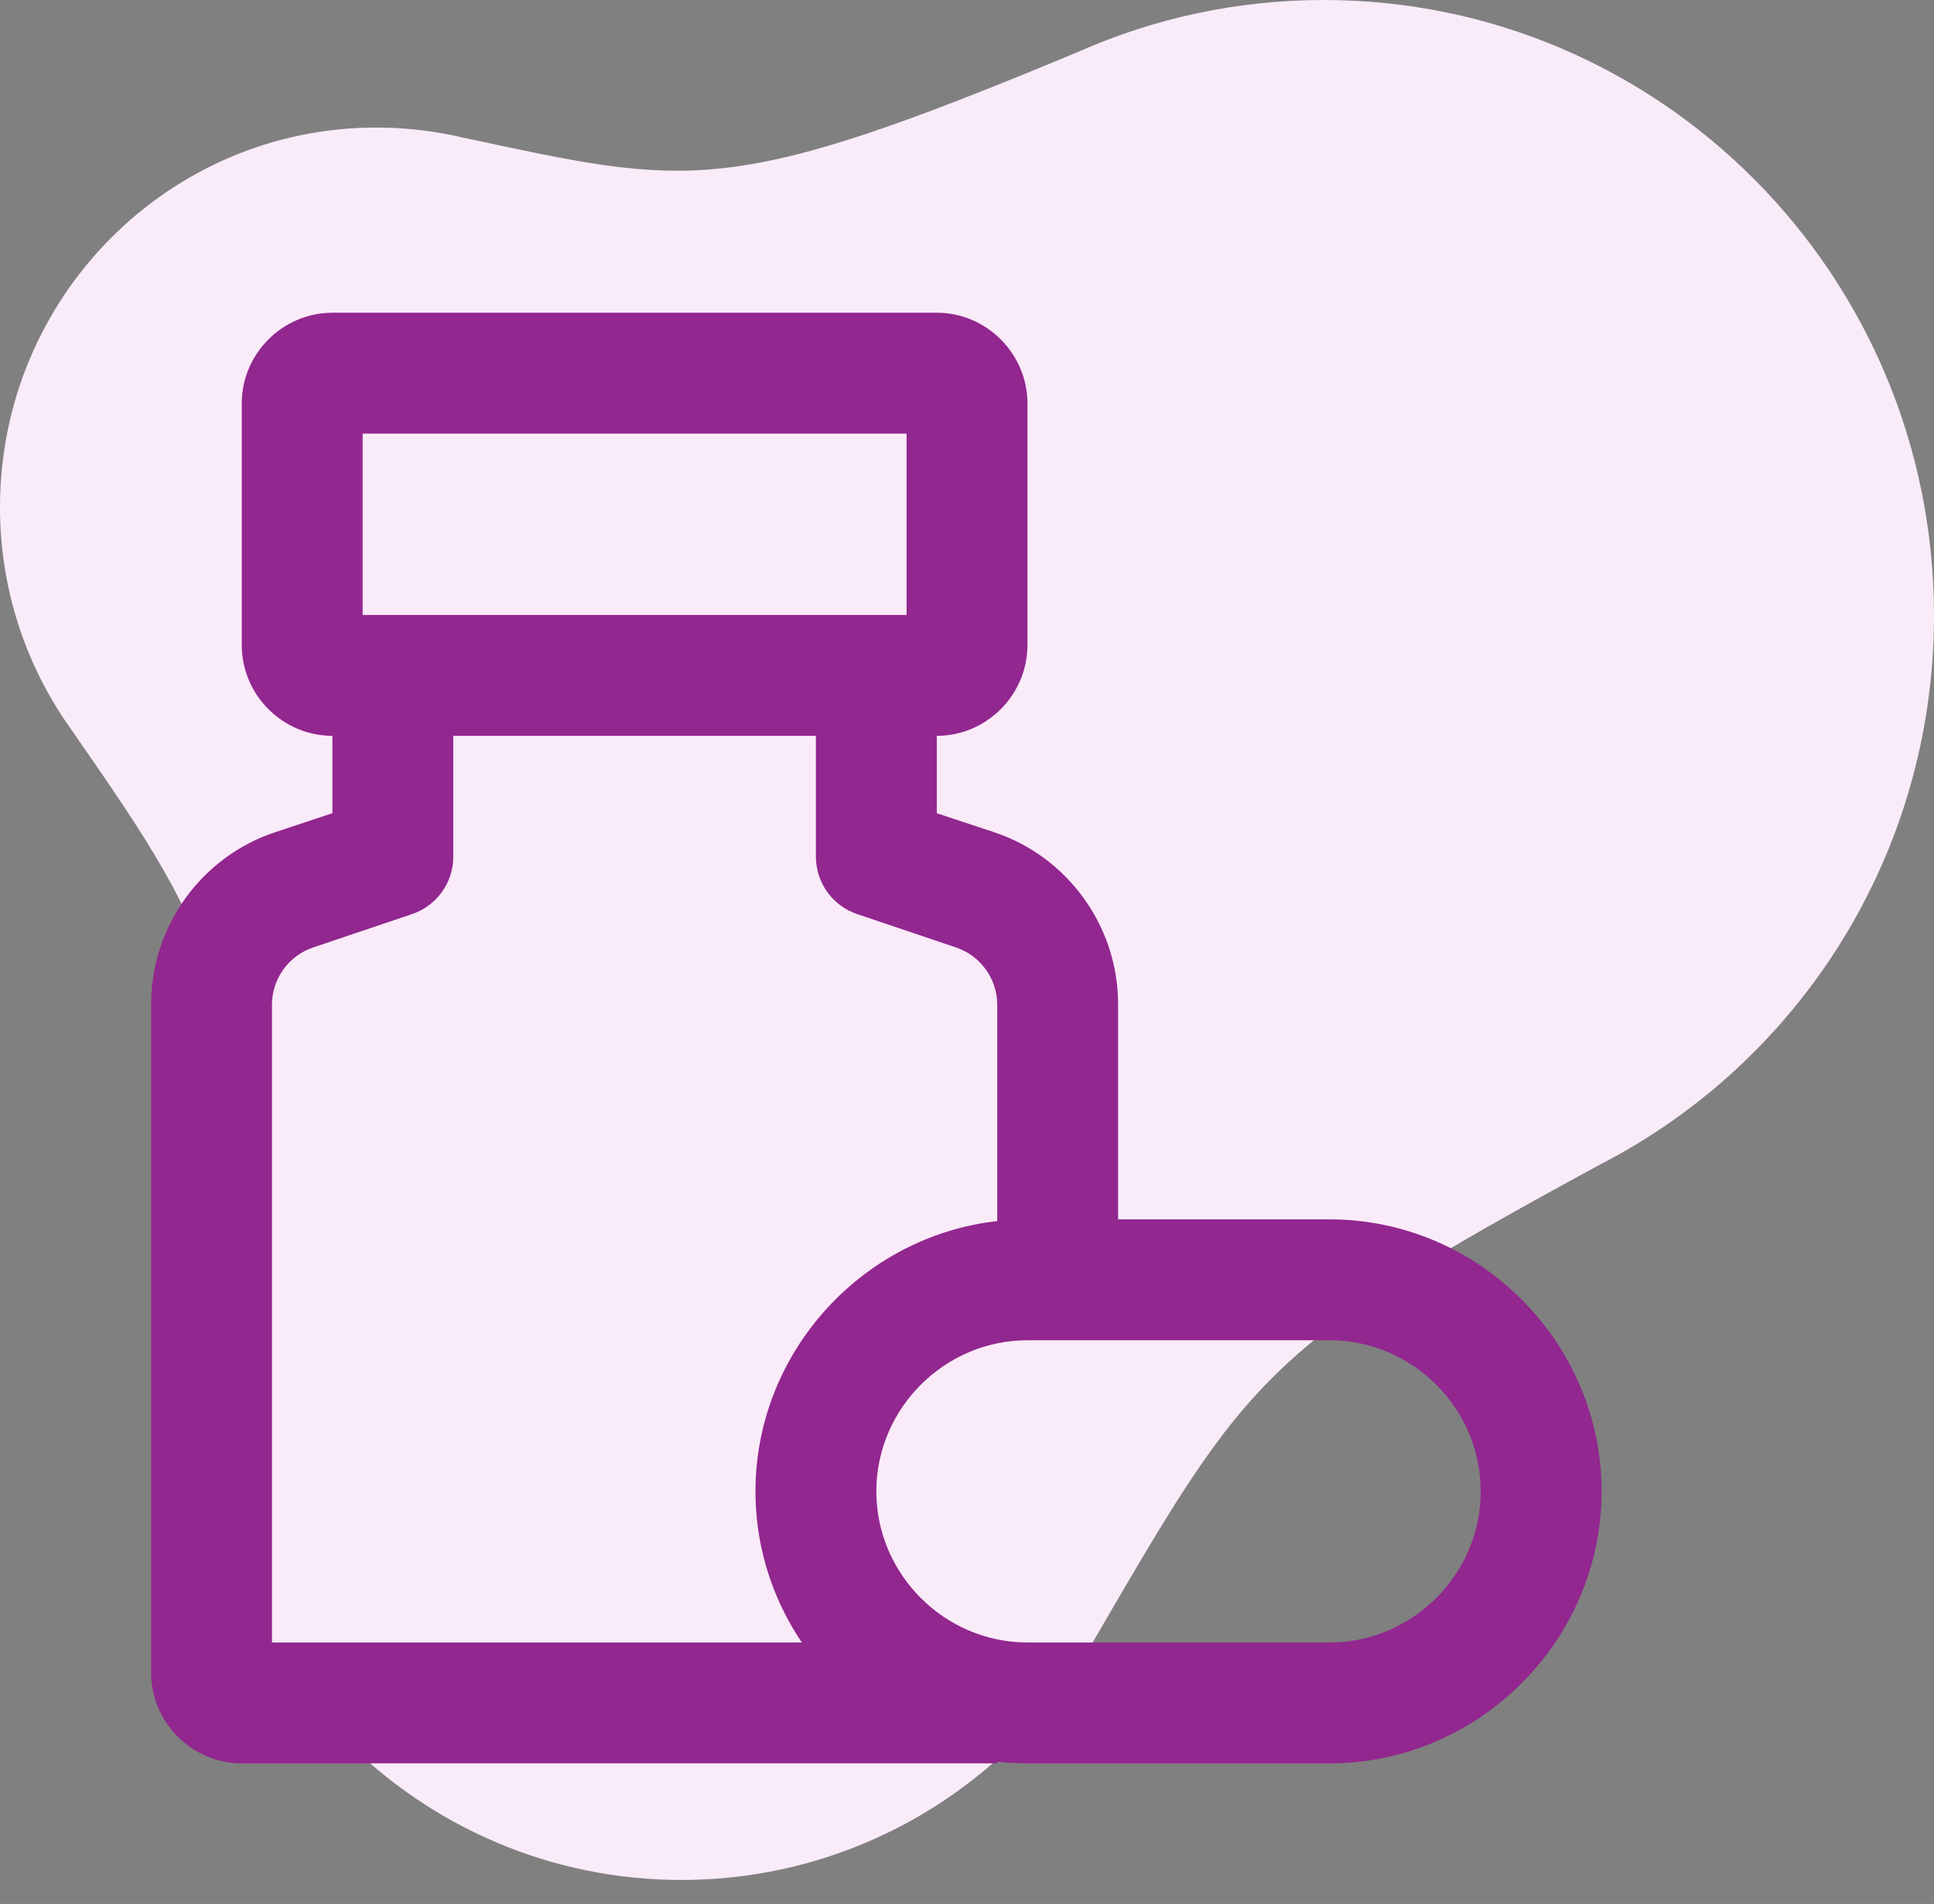 <?xml version="1.0" encoding="UTF-8"?> <svg xmlns="http://www.w3.org/2000/svg" width="64" height="63" viewBox="0 0 64 63" fill="none"><rect x="0" y="0" width="64" height="63" fill="#808080" stroke="none"/><path d="M6.887 44.359C6.811 44.993 6.77 45.639 6.77 46.293C6.77 55.081 13.835 62.206 22.549 62.206C28.435 62.206 33.568 58.955 36.28 54.137C41.314 45.493 41.854 44.555 53.006 38.503C59.533 35.127 64 28.274 64 20.367C64 9.119 54.958 0 43.803 0C40.928 0 38.195 0.607 35.719 1.699C24.041 6.571 22.902 6.171 15.283 4.545C14.374 4.333 13.429 4.22 12.457 4.22C5.577 4.22 1.64218e-06 9.844 1.64218e-06 16.783C1.64218e-06 19.509 0.862 22.032 2.324 24.091C7.53 31.568 8.179 32.864 6.887 44.359Z" fill="#FAEBF9"></path><g clip-path="url(#clip0_2095_5601)"><path d="M31 24.348H11C9.354 24.348 8 22.994 8 21.348V13.348C8 11.702 9.354 10.348 11 10.348H31C32.646 10.348 34 11.702 34 13.348V21.348C34 22.994 32.646 24.348 31 24.348ZM12 20.348H30V14.348H12V20.348Z" fill="#92278F"></path><path d="M33 58.348H8C6.354 58.348 5 56.994 5 55.348V33.228C5.001 30.654 6.658 28.353 9.1 27.538L11 26.908V22.348H15V28.348C15.001 29.208 14.446 29.977 13.63 30.248L10.37 31.348C9.56 31.617 9.008 32.375 9 33.228V54.348H33V58.348Z" fill="#92278F"></path><path d="M37 43.348H33V33.228C32.992 32.375 32.44 31.617 31.63 31.348L28.37 30.248C27.554 29.977 26.999 29.208 27 28.348V22.348H31V26.908L32.9 27.538C35.342 28.353 36.999 30.654 37 33.228V43.348Z" fill="#92278F"></path><path d="M44 58.348H34C29.063 58.348 25 54.285 25 49.348C25 44.411 29.063 40.348 34 40.348H44C48.937 40.348 53 44.411 53 49.348C53 54.285 48.937 58.348 44 58.348ZM34 44.348C31.257 44.348 29 46.605 29 49.348C29 52.091 31.257 54.348 34 54.348H44C46.743 54.348 49 52.091 49 49.348C49 46.605 46.743 44.348 44 44.348H34Z" fill="#92278F"></path></g><defs><clipPath id="clip0_2095_5601"><rect width="48" height="48" fill="white" transform="translate(5 10.348)"></rect></clipPath></defs></svg> 